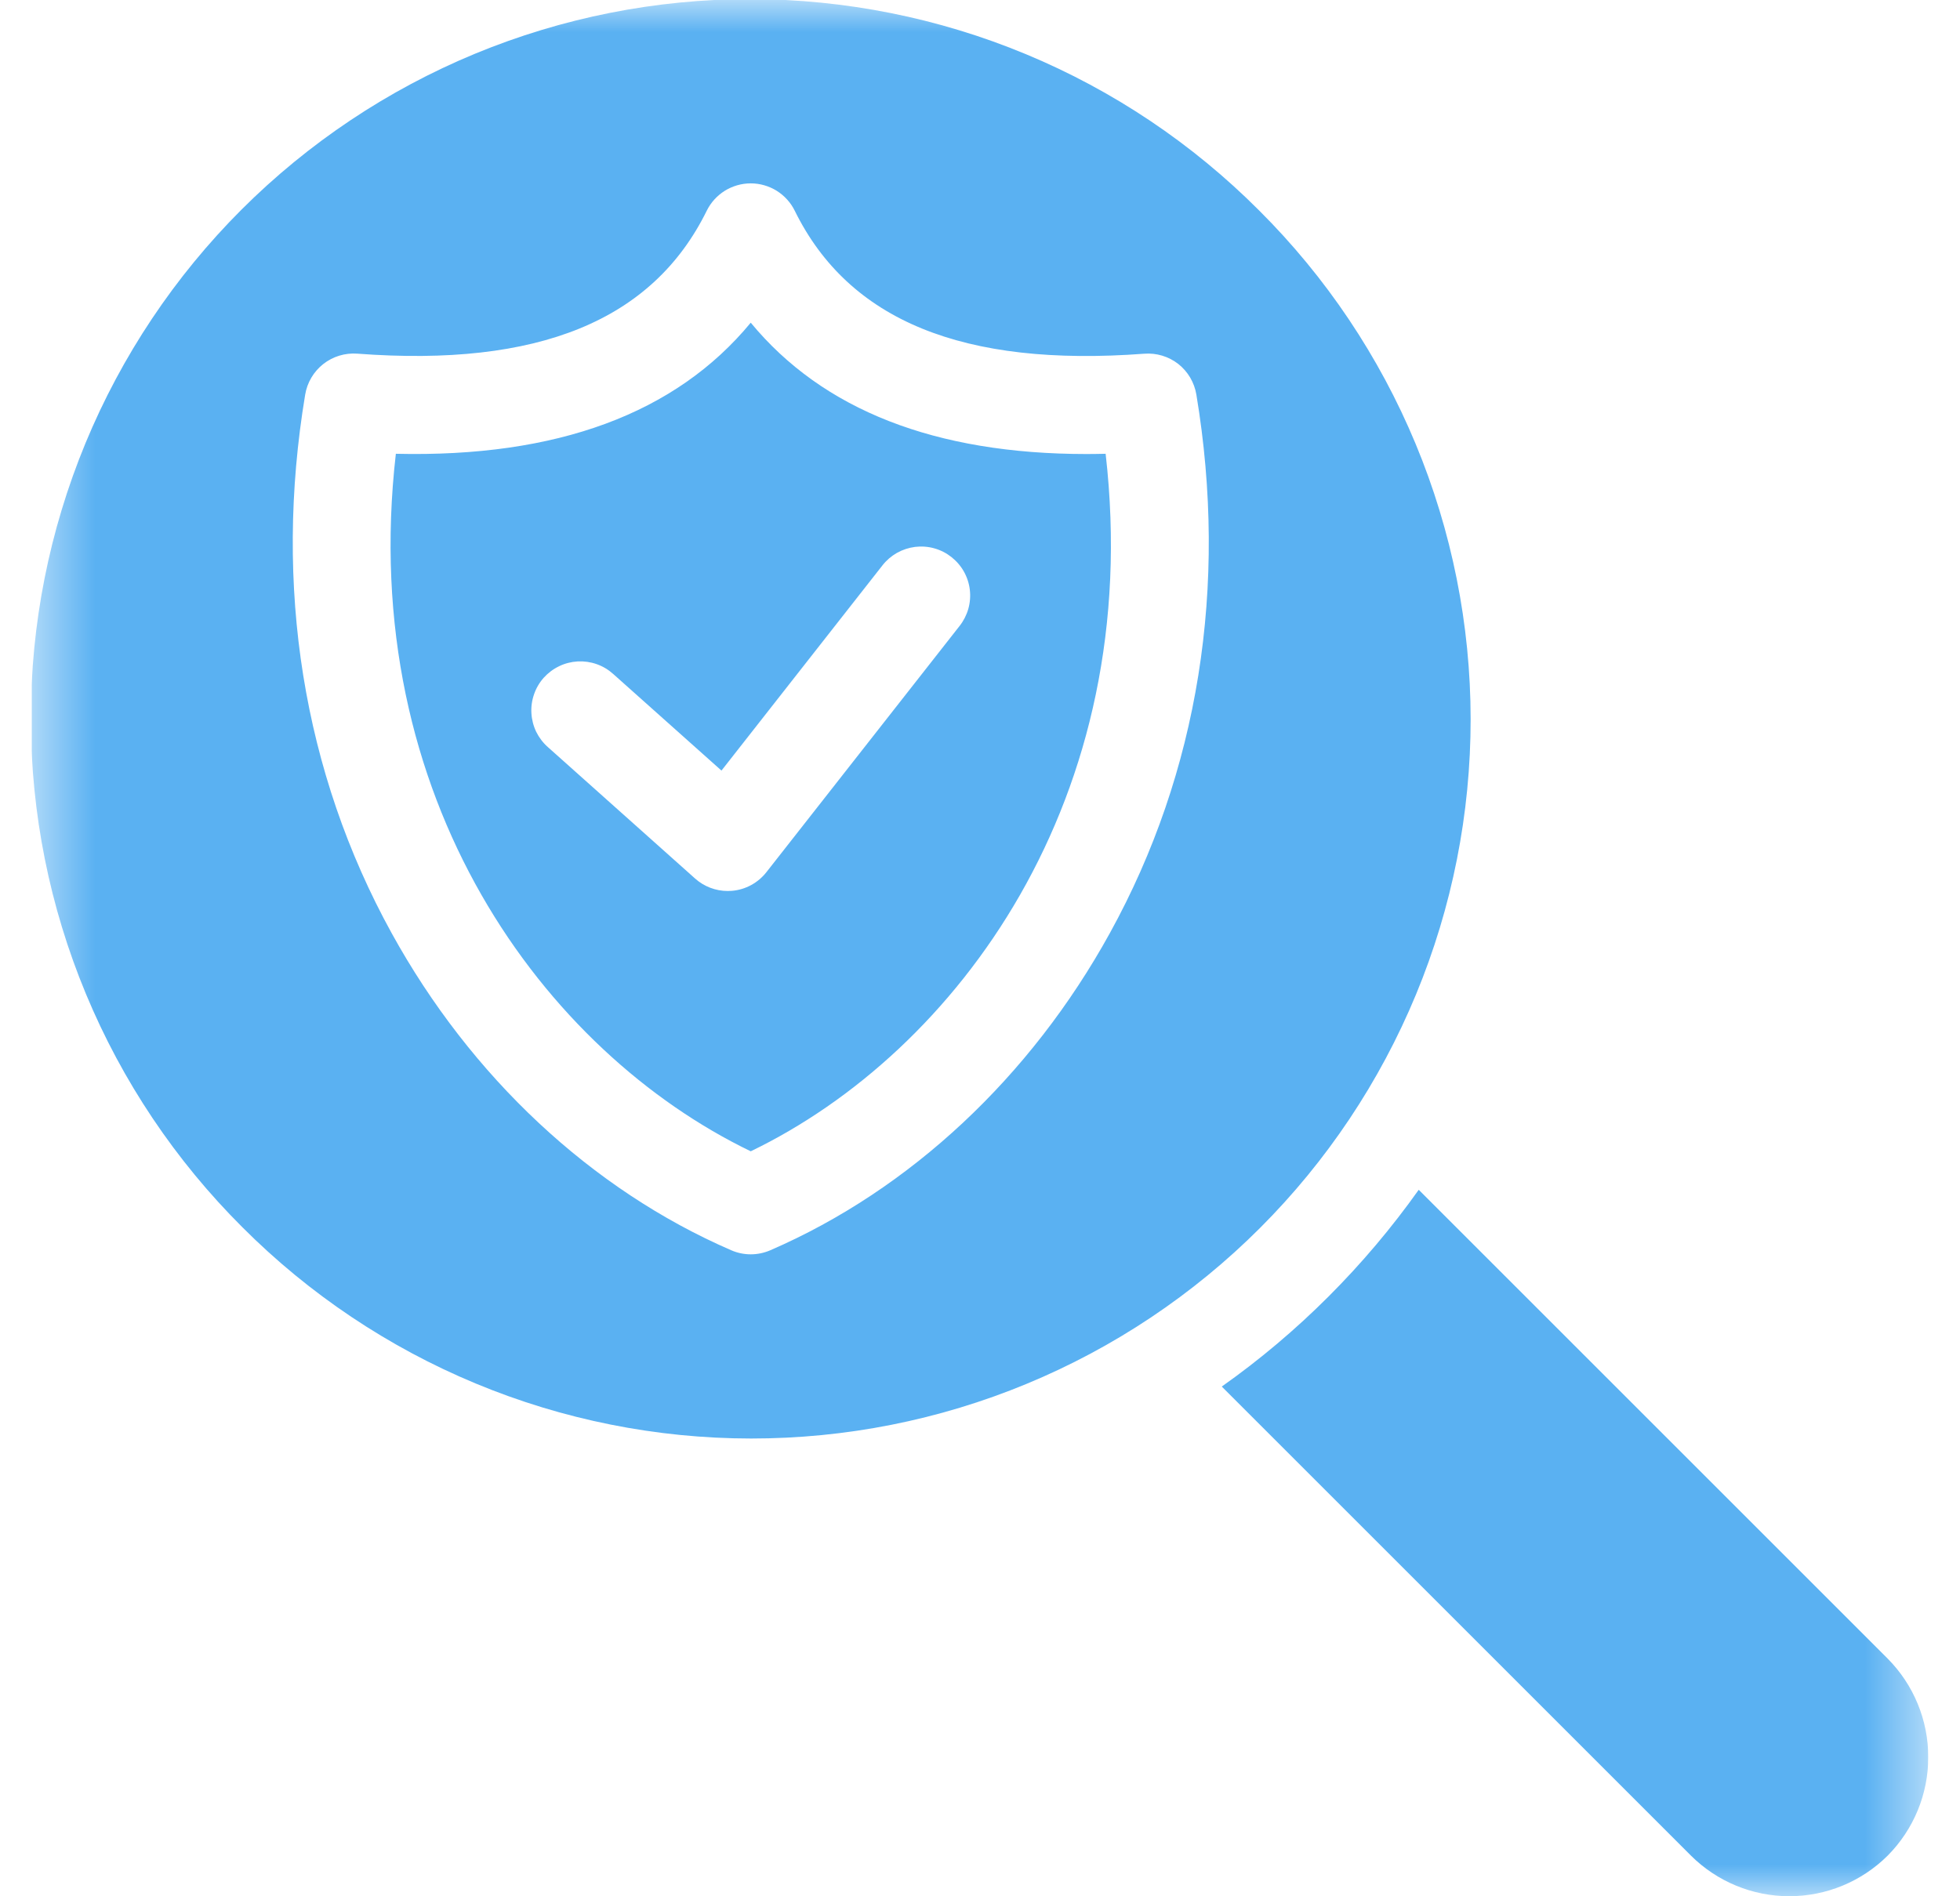 <svg xmlns="http://www.w3.org/2000/svg" width="31" height="30" viewBox="0 0 31 30" fill="none"><g clip-path="url(#clip0_888_901)"><mask id="mask0_888_901" style="mask-type:luminance" maskUnits="userSpaceOnUse" x="0" y="0" width="31" height="30"><path d="M30.5 0H0.5V30H30.5V0Z" fill="white"></path></mask><g mask="url(#mask0_888_901)"><path fill-rule="evenodd" clip-rule="evenodd" d="M3.832 19.414C2.773 18.358 1.933 17.105 1.359 15.724C0.785 14.343 0.489 12.863 0.488 11.368C0.487 9.873 0.781 8.393 1.352 7.011C1.924 5.63 2.762 4.374 3.819 3.317C4.877 2.26 6.132 1.422 7.513 0.85C8.895 0.279 10.375 -0.015 11.87 -0.014C13.366 -0.012 14.846 0.284 16.226 0.857C17.607 1.431 18.86 2.272 19.916 3.331C20.975 4.386 21.815 5.64 22.389 7.02C22.963 8.401 23.259 9.881 23.26 11.376C23.261 12.871 22.968 14.352 22.396 15.733C21.824 17.115 20.986 18.37 19.929 19.427C18.872 20.484 17.616 21.323 16.235 21.894C14.854 22.466 13.373 22.759 11.878 22.758C10.383 22.757 8.903 22.461 7.522 21.887C6.142 21.313 4.888 20.473 3.832 19.414ZM29.858 29.355C30.268 28.941 30.498 28.382 30.498 27.799C30.498 27.215 30.268 26.656 29.858 26.242L22.439 18.823C22.012 19.424 21.535 19.989 21.013 20.511C20.491 21.033 19.927 21.51 19.324 21.936L26.743 29.355C27.157 29.768 27.717 29.999 28.3 29.999C28.884 29.999 29.444 29.768 29.858 29.355ZM18.098 5.596C15.234 5.811 13.425 5.071 12.57 3.334C12.506 3.204 12.407 3.095 12.284 3.018C12.161 2.942 12.019 2.901 11.874 2.901C11.729 2.901 11.587 2.942 11.464 3.018C11.341 3.095 11.242 3.204 11.178 3.334C10.323 5.071 8.515 5.811 5.65 5.595C5.457 5.581 5.266 5.639 5.113 5.759C4.961 5.879 4.859 6.051 4.827 6.242C4.322 9.274 4.794 12.22 6.194 14.762C7.448 17.039 9.356 18.822 11.566 19.78C11.663 19.822 11.768 19.844 11.874 19.844C11.98 19.844 12.085 19.822 12.183 19.78C14.393 18.822 16.3 17.039 17.554 14.762C18.955 12.22 19.427 9.274 18.922 6.242C18.89 6.05 18.788 5.878 18.636 5.758C18.483 5.639 18.291 5.581 18.098 5.596ZM11.874 18.214C15.127 16.644 18.113 12.636 17.487 7.179C17.386 7.181 17.286 7.183 17.186 7.183C14.792 7.183 13.014 6.486 11.874 5.105C10.687 6.544 8.806 7.239 6.261 7.179C5.635 12.636 8.621 16.644 11.874 18.214ZM15.177 9.903C15.24 9.823 15.287 9.731 15.315 9.633C15.343 9.535 15.351 9.432 15.339 9.33C15.327 9.229 15.295 9.131 15.245 9.042C15.195 8.953 15.127 8.875 15.047 8.812C14.967 8.749 14.875 8.702 14.777 8.675C14.678 8.647 14.575 8.64 14.474 8.652C14.373 8.665 14.275 8.697 14.186 8.747C14.097 8.798 14.019 8.865 13.956 8.946L11.411 12.191L9.698 10.662C9.622 10.594 9.534 10.541 9.437 10.507C9.341 10.473 9.239 10.459 9.137 10.464C9.035 10.47 8.935 10.495 8.843 10.54C8.751 10.584 8.669 10.646 8.6 10.722C8.532 10.798 8.48 10.887 8.447 10.983C8.413 11.08 8.399 11.182 8.405 11.284C8.411 11.386 8.437 11.486 8.481 11.578C8.526 11.669 8.589 11.752 8.665 11.819L10.994 13.899C11.136 14.026 11.32 14.096 11.511 14.096C11.534 14.096 11.557 14.095 11.579 14.093C11.685 14.084 11.787 14.053 11.881 14.002C11.974 13.951 12.056 13.882 12.121 13.799L15.177 9.903Z" fill="#5AB1F2"></path></g></g><defs><clipPath id="clip0_888_901"><rect width="30" height="30" fill="white" transform="translate(0.5)"></rect></clipPath></defs></svg>